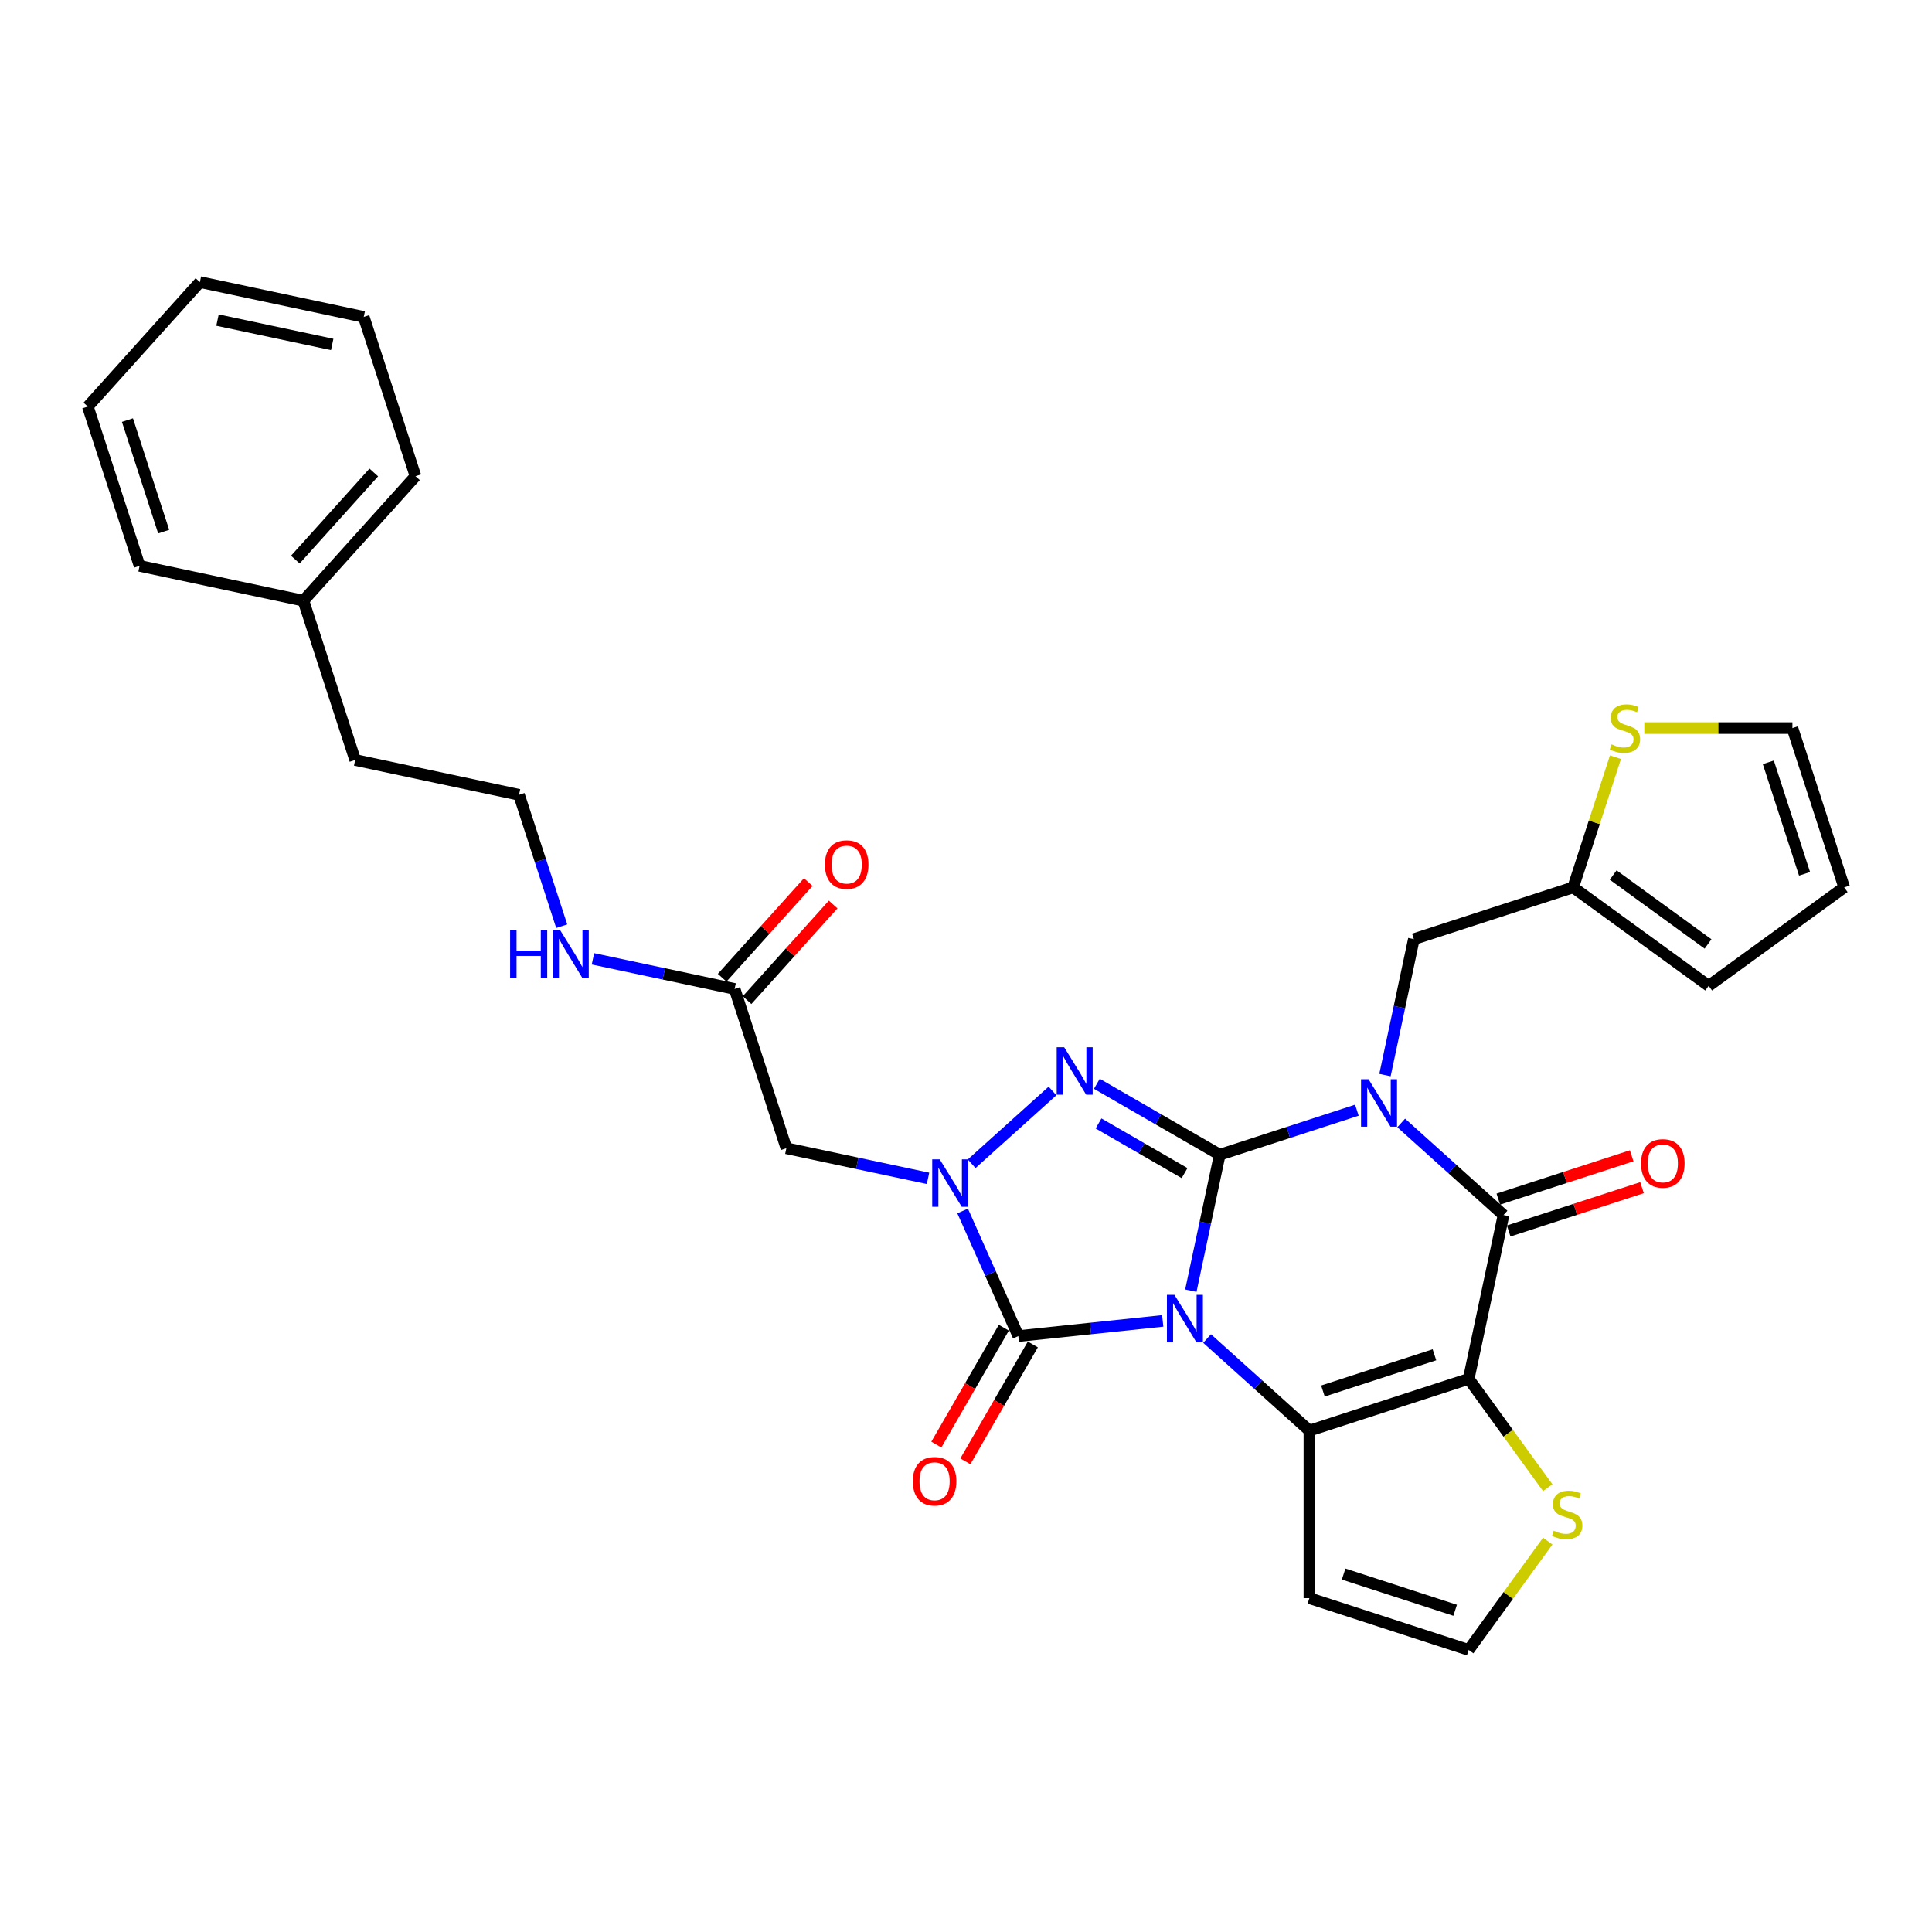 <?xml version='1.0' encoding='iso-8859-1'?>
<svg version='1.1' baseProfile='full'
              xmlns='http://www.w3.org/2000/svg'
                      xmlns:rdkit='http://www.rdkit.org/xml'
                      xmlns:xlink='http://www.w3.org/1999/xlink'
                  xml:space='preserve'
width='1000px' height='1000px' viewBox='0 0 1000 1000'>
<!-- END OF HEADER -->
<rect style='opacity:1.0;fill:#FFFFFF;stroke:none' width='1000' height='1000' x='0' y='0'> </rect>
<path class='bond-0' d='M 616.38,668.048 L 623.858,632.869' style='fill:none;fill-rule:evenodd;stroke:#0000FF;stroke-width:6px;stroke-linecap:butt;stroke-linejoin:miter;stroke-opacity:1' />
<path class='bond-0' d='M 623.858,632.869 L 631.335,597.689' style='fill:none;fill-rule:evenodd;stroke:#000000;stroke-width:6px;stroke-linecap:butt;stroke-linejoin:miter;stroke-opacity:1' />
<path class='bond-2' d='M 624.789,692.827 L 651.264,716.665' style='fill:none;fill-rule:evenodd;stroke:#0000FF;stroke-width:6px;stroke-linecap:butt;stroke-linejoin:miter;stroke-opacity:1' />
<path class='bond-2' d='M 651.264,716.665 L 677.738,740.503' style='fill:none;fill-rule:evenodd;stroke:#000000;stroke-width:6px;stroke-linecap:butt;stroke-linejoin:miter;stroke-opacity:1' />
<path class='bond-5' d='M 601.832,683.698 L 564.46,687.626' style='fill:none;fill-rule:evenodd;stroke:#0000FF;stroke-width:6px;stroke-linecap:butt;stroke-linejoin:miter;stroke-opacity:1' />
<path class='bond-5' d='M 564.46,687.626 L 527.088,691.554' style='fill:none;fill-rule:evenodd;stroke:#000000;stroke-width:6px;stroke-linecap:butt;stroke-linejoin:miter;stroke-opacity:1' />
<path class='bond-1' d='M 631.335,597.689 L 666.823,586.159' style='fill:none;fill-rule:evenodd;stroke:#000000;stroke-width:6px;stroke-linecap:butt;stroke-linejoin:miter;stroke-opacity:1' />
<path class='bond-1' d='M 666.823,586.159 L 702.31,574.628' style='fill:none;fill-rule:evenodd;stroke:#0000FF;stroke-width:6px;stroke-linecap:butt;stroke-linejoin:miter;stroke-opacity:1' />
<path class='bond-4' d='M 631.335,597.689 L 599.534,579.329' style='fill:none;fill-rule:evenodd;stroke:#000000;stroke-width:6px;stroke-linecap:butt;stroke-linejoin:miter;stroke-opacity:1' />
<path class='bond-4' d='M 599.534,579.329 L 567.733,560.968' style='fill:none;fill-rule:evenodd;stroke:#0000FF;stroke-width:6px;stroke-linecap:butt;stroke-linejoin:miter;stroke-opacity:1' />
<path class='bond-4' d='M 613.125,607.198 L 590.864,594.345' style='fill:none;fill-rule:evenodd;stroke:#000000;stroke-width:6px;stroke-linecap:butt;stroke-linejoin:miter;stroke-opacity:1' />
<path class='bond-4' d='M 590.864,594.345 L 568.603,581.493' style='fill:none;fill-rule:evenodd;stroke:#0000FF;stroke-width:6px;stroke-linecap:butt;stroke-linejoin:miter;stroke-opacity:1' />
<path class='bond-10' d='M 716.859,556.455 L 724.336,521.276' style='fill:none;fill-rule:evenodd;stroke:#0000FF;stroke-width:6px;stroke-linecap:butt;stroke-linejoin:miter;stroke-opacity:1' />
<path class='bond-10' d='M 724.336,521.276 L 731.814,486.097' style='fill:none;fill-rule:evenodd;stroke:#000000;stroke-width:6px;stroke-linecap:butt;stroke-linejoin:miter;stroke-opacity:1' />
<path class='bond-33' d='M 725.267,581.234 L 751.742,605.072' style='fill:none;fill-rule:evenodd;stroke:#0000FF;stroke-width:6px;stroke-linecap:butt;stroke-linejoin:miter;stroke-opacity:1' />
<path class='bond-33' d='M 751.742,605.072 L 778.217,628.91' style='fill:none;fill-rule:evenodd;stroke:#000000;stroke-width:6px;stroke-linecap:butt;stroke-linejoin:miter;stroke-opacity:1' />
<path class='bond-3' d='M 677.738,740.503 L 760.192,713.712' style='fill:none;fill-rule:evenodd;stroke:#000000;stroke-width:6px;stroke-linecap:butt;stroke-linejoin:miter;stroke-opacity:1' />
<path class='bond-3' d='M 684.748,719.994 L 742.466,701.24' style='fill:none;fill-rule:evenodd;stroke:#000000;stroke-width:6px;stroke-linecap:butt;stroke-linejoin:miter;stroke-opacity:1' />
<path class='bond-11' d='M 677.738,740.503 L 677.738,827.199' style='fill:none;fill-rule:evenodd;stroke:#000000;stroke-width:6px;stroke-linecap:butt;stroke-linejoin:miter;stroke-opacity:1' />
<path class='bond-7' d='M 760.192,713.712 L 778.217,628.91' style='fill:none;fill-rule:evenodd;stroke:#000000;stroke-width:6px;stroke-linecap:butt;stroke-linejoin:miter;stroke-opacity:1' />
<path class='bond-9' d='M 760.192,713.712 L 780.651,741.873' style='fill:none;fill-rule:evenodd;stroke:#000000;stroke-width:6px;stroke-linecap:butt;stroke-linejoin:miter;stroke-opacity:1' />
<path class='bond-9' d='M 780.651,741.873 L 801.111,770.033' style='fill:none;fill-rule:evenodd;stroke:#CCCC00;stroke-width:6px;stroke-linecap:butt;stroke-linejoin:miter;stroke-opacity:1' />
<path class='bond-31' d='M 544.775,564.676 L 502.918,602.365' style='fill:none;fill-rule:evenodd;stroke:#0000FF;stroke-width:6px;stroke-linecap:butt;stroke-linejoin:miter;stroke-opacity:1' />
<path class='bond-6' d='M 527.088,691.554 L 512.672,659.175' style='fill:none;fill-rule:evenodd;stroke:#000000;stroke-width:6px;stroke-linecap:butt;stroke-linejoin:miter;stroke-opacity:1' />
<path class='bond-6' d='M 512.672,659.175 L 498.257,626.796' style='fill:none;fill-rule:evenodd;stroke:#0000FF;stroke-width:6px;stroke-linecap:butt;stroke-linejoin:miter;stroke-opacity:1' />
<path class='bond-16' d='M 519.58,687.219 L 502.116,717.468' style='fill:none;fill-rule:evenodd;stroke:#000000;stroke-width:6px;stroke-linecap:butt;stroke-linejoin:miter;stroke-opacity:1' />
<path class='bond-16' d='M 502.116,717.468 L 484.651,747.718' style='fill:none;fill-rule:evenodd;stroke:#FF0000;stroke-width:6px;stroke-linecap:butt;stroke-linejoin:miter;stroke-opacity:1' />
<path class='bond-16' d='M 534.597,695.889 L 517.132,726.138' style='fill:none;fill-rule:evenodd;stroke:#000000;stroke-width:6px;stroke-linecap:butt;stroke-linejoin:miter;stroke-opacity:1' />
<path class='bond-16' d='M 517.132,726.138 L 499.667,756.388' style='fill:none;fill-rule:evenodd;stroke:#FF0000;stroke-width:6px;stroke-linecap:butt;stroke-linejoin:miter;stroke-opacity:1' />
<path class='bond-8' d='M 480.347,609.913 L 443.685,602.12' style='fill:none;fill-rule:evenodd;stroke:#0000FF;stroke-width:6px;stroke-linecap:butt;stroke-linejoin:miter;stroke-opacity:1' />
<path class='bond-8' d='M 443.685,602.12 L 407.024,594.327' style='fill:none;fill-rule:evenodd;stroke:#000000;stroke-width:6px;stroke-linecap:butt;stroke-linejoin:miter;stroke-opacity:1' />
<path class='bond-17' d='M 780.896,637.155 L 815.404,625.943' style='fill:none;fill-rule:evenodd;stroke:#000000;stroke-width:6px;stroke-linecap:butt;stroke-linejoin:miter;stroke-opacity:1' />
<path class='bond-17' d='M 815.404,625.943 L 849.911,614.731' style='fill:none;fill-rule:evenodd;stroke:#FF0000;stroke-width:6px;stroke-linecap:butt;stroke-linejoin:miter;stroke-opacity:1' />
<path class='bond-17' d='M 775.538,620.665 L 810.046,609.452' style='fill:none;fill-rule:evenodd;stroke:#000000;stroke-width:6px;stroke-linecap:butt;stroke-linejoin:miter;stroke-opacity:1' />
<path class='bond-17' d='M 810.046,609.452 L 844.553,598.24' style='fill:none;fill-rule:evenodd;stroke:#FF0000;stroke-width:6px;stroke-linecap:butt;stroke-linejoin:miter;stroke-opacity:1' />
<path class='bond-12' d='M 407.024,594.327 L 380.233,511.874' style='fill:none;fill-rule:evenodd;stroke:#000000;stroke-width:6px;stroke-linecap:butt;stroke-linejoin:miter;stroke-opacity:1' />
<path class='bond-32' d='M 801.111,797.669 L 780.651,825.83' style='fill:none;fill-rule:evenodd;stroke:#CCCC00;stroke-width:6px;stroke-linecap:butt;stroke-linejoin:miter;stroke-opacity:1' />
<path class='bond-32' d='M 780.651,825.83 L 760.192,853.99' style='fill:none;fill-rule:evenodd;stroke:#000000;stroke-width:6px;stroke-linecap:butt;stroke-linejoin:miter;stroke-opacity:1' />
<path class='bond-13' d='M 731.814,486.097 L 814.267,459.306' style='fill:none;fill-rule:evenodd;stroke:#000000;stroke-width:6px;stroke-linecap:butt;stroke-linejoin:miter;stroke-opacity:1' />
<path class='bond-14' d='M 677.738,827.199 L 760.192,853.99' style='fill:none;fill-rule:evenodd;stroke:#000000;stroke-width:6px;stroke-linecap:butt;stroke-linejoin:miter;stroke-opacity:1' />
<path class='bond-14' d='M 695.464,814.727 L 753.182,833.481' style='fill:none;fill-rule:evenodd;stroke:#000000;stroke-width:6px;stroke-linecap:butt;stroke-linejoin:miter;stroke-opacity:1' />
<path class='bond-21' d='M 386.676,517.675 L 408.962,492.923' style='fill:none;fill-rule:evenodd;stroke:#000000;stroke-width:6px;stroke-linecap:butt;stroke-linejoin:miter;stroke-opacity:1' />
<path class='bond-21' d='M 408.962,492.923 L 431.249,468.171' style='fill:none;fill-rule:evenodd;stroke:#FF0000;stroke-width:6px;stroke-linecap:butt;stroke-linejoin:miter;stroke-opacity:1' />
<path class='bond-21' d='M 373.79,506.073 L 396.077,481.321' style='fill:none;fill-rule:evenodd;stroke:#000000;stroke-width:6px;stroke-linecap:butt;stroke-linejoin:miter;stroke-opacity:1' />
<path class='bond-21' d='M 396.077,481.321 L 418.364,456.569' style='fill:none;fill-rule:evenodd;stroke:#FF0000;stroke-width:6px;stroke-linecap:butt;stroke-linejoin:miter;stroke-opacity:1' />
<path class='bond-22' d='M 380.233,511.874 L 343.571,504.081' style='fill:none;fill-rule:evenodd;stroke:#000000;stroke-width:6px;stroke-linecap:butt;stroke-linejoin:miter;stroke-opacity:1' />
<path class='bond-22' d='M 343.571,504.081 L 306.91,496.288' style='fill:none;fill-rule:evenodd;stroke:#0000FF;stroke-width:6px;stroke-linecap:butt;stroke-linejoin:miter;stroke-opacity:1' />
<path class='bond-15' d='M 814.267,459.306 L 825.215,425.613' style='fill:none;fill-rule:evenodd;stroke:#000000;stroke-width:6px;stroke-linecap:butt;stroke-linejoin:miter;stroke-opacity:1' />
<path class='bond-15' d='M 825.215,425.613 L 836.162,391.92' style='fill:none;fill-rule:evenodd;stroke:#CCCC00;stroke-width:6px;stroke-linecap:butt;stroke-linejoin:miter;stroke-opacity:1' />
<path class='bond-19' d='M 814.267,459.306 L 884.406,510.265' style='fill:none;fill-rule:evenodd;stroke:#000000;stroke-width:6px;stroke-linecap:butt;stroke-linejoin:miter;stroke-opacity:1' />
<path class='bond-19' d='M 834.98,452.922 L 884.077,488.593' style='fill:none;fill-rule:evenodd;stroke:#000000;stroke-width:6px;stroke-linecap:butt;stroke-linejoin:miter;stroke-opacity:1' />
<path class='bond-18' d='M 851.098,376.852 L 889.426,376.852' style='fill:none;fill-rule:evenodd;stroke:#CCCC00;stroke-width:6px;stroke-linecap:butt;stroke-linejoin:miter;stroke-opacity:1' />
<path class='bond-18' d='M 889.426,376.852 L 927.755,376.852' style='fill:none;fill-rule:evenodd;stroke:#000000;stroke-width:6px;stroke-linecap:butt;stroke-linejoin:miter;stroke-opacity:1' />
<path class='bond-34' d='M 927.755,376.852 L 954.545,459.306' style='fill:none;fill-rule:evenodd;stroke:#000000;stroke-width:6px;stroke-linecap:butt;stroke-linejoin:miter;stroke-opacity:1' />
<path class='bond-34' d='M 915.283,394.579 L 934.036,452.296' style='fill:none;fill-rule:evenodd;stroke:#000000;stroke-width:6px;stroke-linecap:butt;stroke-linejoin:miter;stroke-opacity:1' />
<path class='bond-20' d='M 884.406,510.265 L 954.545,459.306' style='fill:none;fill-rule:evenodd;stroke:#000000;stroke-width:6px;stroke-linecap:butt;stroke-linejoin:miter;stroke-opacity:1' />
<path class='bond-23' d='M 290.738,479.405 L 279.689,445.4' style='fill:none;fill-rule:evenodd;stroke:#0000FF;stroke-width:6px;stroke-linecap:butt;stroke-linejoin:miter;stroke-opacity:1' />
<path class='bond-23' d='M 279.689,445.4 L 268.64,411.395' style='fill:none;fill-rule:evenodd;stroke:#000000;stroke-width:6px;stroke-linecap:butt;stroke-linejoin:miter;stroke-opacity:1' />
<path class='bond-25' d='M 268.64,411.395 L 183.838,393.37' style='fill:none;fill-rule:evenodd;stroke:#000000;stroke-width:6px;stroke-linecap:butt;stroke-linejoin:miter;stroke-opacity:1' />
<path class='bond-24' d='M 157.047,310.917 L 183.838,393.37' style='fill:none;fill-rule:evenodd;stroke:#000000;stroke-width:6px;stroke-linecap:butt;stroke-linejoin:miter;stroke-opacity:1' />
<path class='bond-26' d='M 157.047,310.917 L 215.059,246.488' style='fill:none;fill-rule:evenodd;stroke:#000000;stroke-width:6px;stroke-linecap:butt;stroke-linejoin:miter;stroke-opacity:1' />
<path class='bond-26' d='M 152.863,289.65 L 193.471,244.55' style='fill:none;fill-rule:evenodd;stroke:#000000;stroke-width:6px;stroke-linecap:butt;stroke-linejoin:miter;stroke-opacity:1' />
<path class='bond-27' d='M 157.047,310.917 L 72.245,292.891' style='fill:none;fill-rule:evenodd;stroke:#000000;stroke-width:6px;stroke-linecap:butt;stroke-linejoin:miter;stroke-opacity:1' />
<path class='bond-29' d='M 215.059,246.488 L 188.268,164.035' style='fill:none;fill-rule:evenodd;stroke:#000000;stroke-width:6px;stroke-linecap:butt;stroke-linejoin:miter;stroke-opacity:1' />
<path class='bond-28' d='M 72.245,292.891 L 45.455,210.438' style='fill:none;fill-rule:evenodd;stroke:#000000;stroke-width:6px;stroke-linecap:butt;stroke-linejoin:miter;stroke-opacity:1' />
<path class='bond-28' d='M 84.717,275.165 L 65.964,217.448' style='fill:none;fill-rule:evenodd;stroke:#000000;stroke-width:6px;stroke-linecap:butt;stroke-linejoin:miter;stroke-opacity:1' />
<path class='bond-30' d='M 45.455,210.438 L 103.466,146.01' style='fill:none;fill-rule:evenodd;stroke:#000000;stroke-width:6px;stroke-linecap:butt;stroke-linejoin:miter;stroke-opacity:1' />
<path class='bond-35' d='M 188.268,164.035 L 103.466,146.01' style='fill:none;fill-rule:evenodd;stroke:#000000;stroke-width:6px;stroke-linecap:butt;stroke-linejoin:miter;stroke-opacity:1' />
<path class='bond-35' d='M 171.943,178.292 L 112.581,165.674' style='fill:none;fill-rule:evenodd;stroke:#000000;stroke-width:6px;stroke-linecap:butt;stroke-linejoin:miter;stroke-opacity:1' />
<path  class='atom-0' d='M 607.883 670.215
L 615.928 683.22
Q 616.726 684.503, 618.009 686.826
Q 619.292 689.15, 619.362 689.288
L 619.362 670.215
L 622.621 670.215
L 622.621 694.768
L 619.258 694.768
L 610.623 680.549
Q 609.617 678.885, 608.542 676.978
Q 607.501 675.07, 607.189 674.481
L 607.189 694.768
L 603.999 694.768
L 603.999 670.215
L 607.883 670.215
' fill='#0000FF'/>
<path  class='atom-2' d='M 708.362 558.622
L 716.407 571.627
Q 717.205 572.91, 718.488 575.233
Q 719.771 577.557, 719.84 577.696
L 719.84 558.622
L 723.1 558.622
L 723.1 583.175
L 719.736 583.175
L 711.101 568.957
Q 710.095 567.292, 709.02 565.385
Q 707.98 563.477, 707.668 562.888
L 707.668 583.175
L 704.478 583.175
L 704.478 558.622
L 708.362 558.622
' fill='#0000FF'/>
<path  class='atom-5' d='M 550.827 542.065
L 558.872 555.069
Q 559.67 556.352, 560.953 558.676
Q 562.236 560.999, 562.305 561.138
L 562.305 542.065
L 565.565 542.065
L 565.565 566.617
L 562.201 566.617
L 553.566 552.399
Q 552.561 550.735, 551.486 548.827
Q 550.445 546.92, 550.133 546.33
L 550.133 566.617
L 546.943 566.617
L 546.943 542.065
L 550.827 542.065
' fill='#0000FF'/>
<path  class='atom-7' d='M 486.399 600.076
L 494.444 613.081
Q 495.242 614.364, 496.525 616.687
Q 497.808 619.011, 497.877 619.149
L 497.877 600.076
L 501.137 600.076
L 501.137 624.629
L 497.773 624.629
L 489.138 610.41
Q 488.133 608.746, 487.057 606.839
Q 486.017 604.931, 485.705 604.342
L 485.705 624.629
L 482.515 624.629
L 482.515 600.076
L 486.399 600.076
' fill='#0000FF'/>
<path  class='atom-10' d='M 804.215 792.278
Q 804.492 792.382, 805.637 792.868
Q 806.781 793.353, 808.03 793.665
Q 809.313 793.943, 810.561 793.943
Q 812.885 793.943, 814.237 792.833
Q 815.59 791.689, 815.59 789.712
Q 815.59 788.359, 814.896 787.527
Q 814.237 786.695, 813.197 786.244
Q 812.156 785.793, 810.422 785.273
Q 808.238 784.614, 806.92 783.99
Q 805.637 783.366, 804.7 782.048
Q 803.799 780.73, 803.799 778.511
Q 803.799 775.424, 805.88 773.517
Q 807.995 771.61, 812.156 771.61
Q 815 771.61, 818.225 772.962
L 817.427 775.632
Q 814.48 774.419, 812.26 774.419
Q 809.868 774.419, 808.55 775.424
Q 807.232 776.395, 807.267 778.094
Q 807.267 779.412, 807.926 780.21
Q 808.619 781.007, 809.59 781.458
Q 810.596 781.909, 812.26 782.429
Q 814.48 783.123, 815.798 783.816
Q 817.115 784.51, 818.052 785.932
Q 819.023 787.319, 819.023 789.712
Q 819.023 793.11, 816.734 794.948
Q 814.48 796.752, 810.7 796.752
Q 808.515 796.752, 806.851 796.266
Q 805.221 795.815, 803.279 795.018
L 804.215 792.278
' fill='#CCCC00'/>
<path  class='atom-16' d='M 834.122 385.279
Q 834.4 385.383, 835.544 385.869
Q 836.689 386.354, 837.937 386.667
Q 839.22 386.944, 840.469 386.944
Q 842.792 386.944, 844.145 385.834
Q 845.497 384.69, 845.497 382.713
Q 845.497 381.361, 844.803 380.528
Q 844.145 379.696, 843.104 379.245
Q 842.064 378.794, 840.33 378.274
Q 838.145 377.615, 836.827 376.991
Q 835.544 376.367, 834.608 375.049
Q 833.706 373.731, 833.706 371.512
Q 833.706 368.426, 835.787 366.518
Q 837.902 364.611, 842.064 364.611
Q 844.907 364.611, 848.133 365.963
L 847.335 368.634
Q 844.387 367.42, 842.168 367.42
Q 839.775 367.42, 838.457 368.426
Q 837.139 369.397, 837.174 371.096
Q 837.174 372.414, 837.833 373.211
Q 838.527 374.009, 839.498 374.46
Q 840.503 374.91, 842.168 375.431
Q 844.387 376.124, 845.705 376.818
Q 847.023 377.511, 847.959 378.933
Q 848.93 380.32, 848.93 382.713
Q 848.93 386.112, 846.641 387.95
Q 844.387 389.753, 840.607 389.753
Q 838.423 389.753, 836.758 389.267
Q 835.128 388.817, 833.186 388.019
L 834.122 385.279
' fill='#CCCC00'/>
<path  class='atom-17' d='M 472.47 766.705
Q 472.47 760.809, 475.383 757.515
Q 478.296 754.22, 483.74 754.22
Q 489.185 754.22, 492.098 757.515
Q 495.011 760.809, 495.011 766.705
Q 495.011 772.669, 492.063 776.068
Q 489.115 779.432, 483.74 779.432
Q 478.33 779.432, 475.383 776.068
Q 472.47 772.704, 472.47 766.705
M 483.74 776.657
Q 487.485 776.657, 489.497 774.16
Q 491.543 771.629, 491.543 766.705
Q 491.543 761.884, 489.497 759.457
Q 487.485 756.995, 483.74 756.995
Q 479.995 756.995, 477.949 759.422
Q 475.937 761.85, 475.937 766.705
Q 475.937 771.664, 477.949 774.16
Q 479.995 776.657, 483.74 776.657
' fill='#FF0000'/>
<path  class='atom-18' d='M 849.4 602.189
Q 849.4 596.293, 852.313 592.999
Q 855.226 589.704, 860.67 589.704
Q 866.115 589.704, 869.028 592.999
Q 871.941 596.293, 871.941 602.189
Q 871.941 608.153, 868.993 611.552
Q 866.045 614.916, 860.67 614.916
Q 855.26 614.916, 852.313 611.552
Q 849.4 608.188, 849.4 602.189
M 860.67 612.141
Q 864.416 612.141, 866.427 609.645
Q 868.473 607.113, 868.473 602.189
Q 868.473 597.368, 866.427 594.941
Q 864.416 592.479, 860.67 592.479
Q 856.925 592.479, 854.879 594.906
Q 852.868 597.334, 852.868 602.189
Q 852.868 607.148, 854.879 609.645
Q 856.925 612.141, 860.67 612.141
' fill='#FF0000'/>
<path  class='atom-22' d='M 426.974 447.515
Q 426.974 441.62, 429.887 438.325
Q 432.8 435.031, 438.244 435.031
Q 443.689 435.031, 446.602 438.325
Q 449.515 441.62, 449.515 447.515
Q 449.515 453.48, 446.567 456.878
Q 443.62 460.242, 438.244 460.242
Q 432.834 460.242, 429.887 456.878
Q 426.974 453.514, 426.974 447.515
M 438.244 457.468
Q 441.99 457.468, 444.001 454.971
Q 446.047 452.439, 446.047 447.515
Q 446.047 442.695, 444.001 440.267
Q 441.99 437.805, 438.244 437.805
Q 434.499 437.805, 432.453 440.233
Q 430.442 442.66, 430.442 447.515
Q 430.442 452.474, 432.453 454.971
Q 434.499 457.468, 438.244 457.468
' fill='#FF0000'/>
<path  class='atom-23' d='M 264.029 481.572
L 267.359 481.572
L 267.359 492.011
L 279.912 492.011
L 279.912 481.572
L 283.241 481.572
L 283.241 506.125
L 279.912 506.125
L 279.912 494.785
L 267.359 494.785
L 267.359 506.125
L 264.029 506.125
L 264.029 481.572
' fill='#0000FF'/>
<path  class='atom-23' d='M 290.004 481.572
L 298.049 494.577
Q 298.847 495.86, 300.13 498.183
Q 301.413 500.507, 301.482 500.646
L 301.482 481.572
L 304.742 481.572
L 304.742 506.125
L 301.378 506.125
L 292.743 491.907
Q 291.738 490.242, 290.663 488.335
Q 289.622 486.427, 289.31 485.838
L 289.31 506.125
L 286.12 506.125
L 286.12 481.572
L 290.004 481.572
' fill='#0000FF'/>
</svg>
